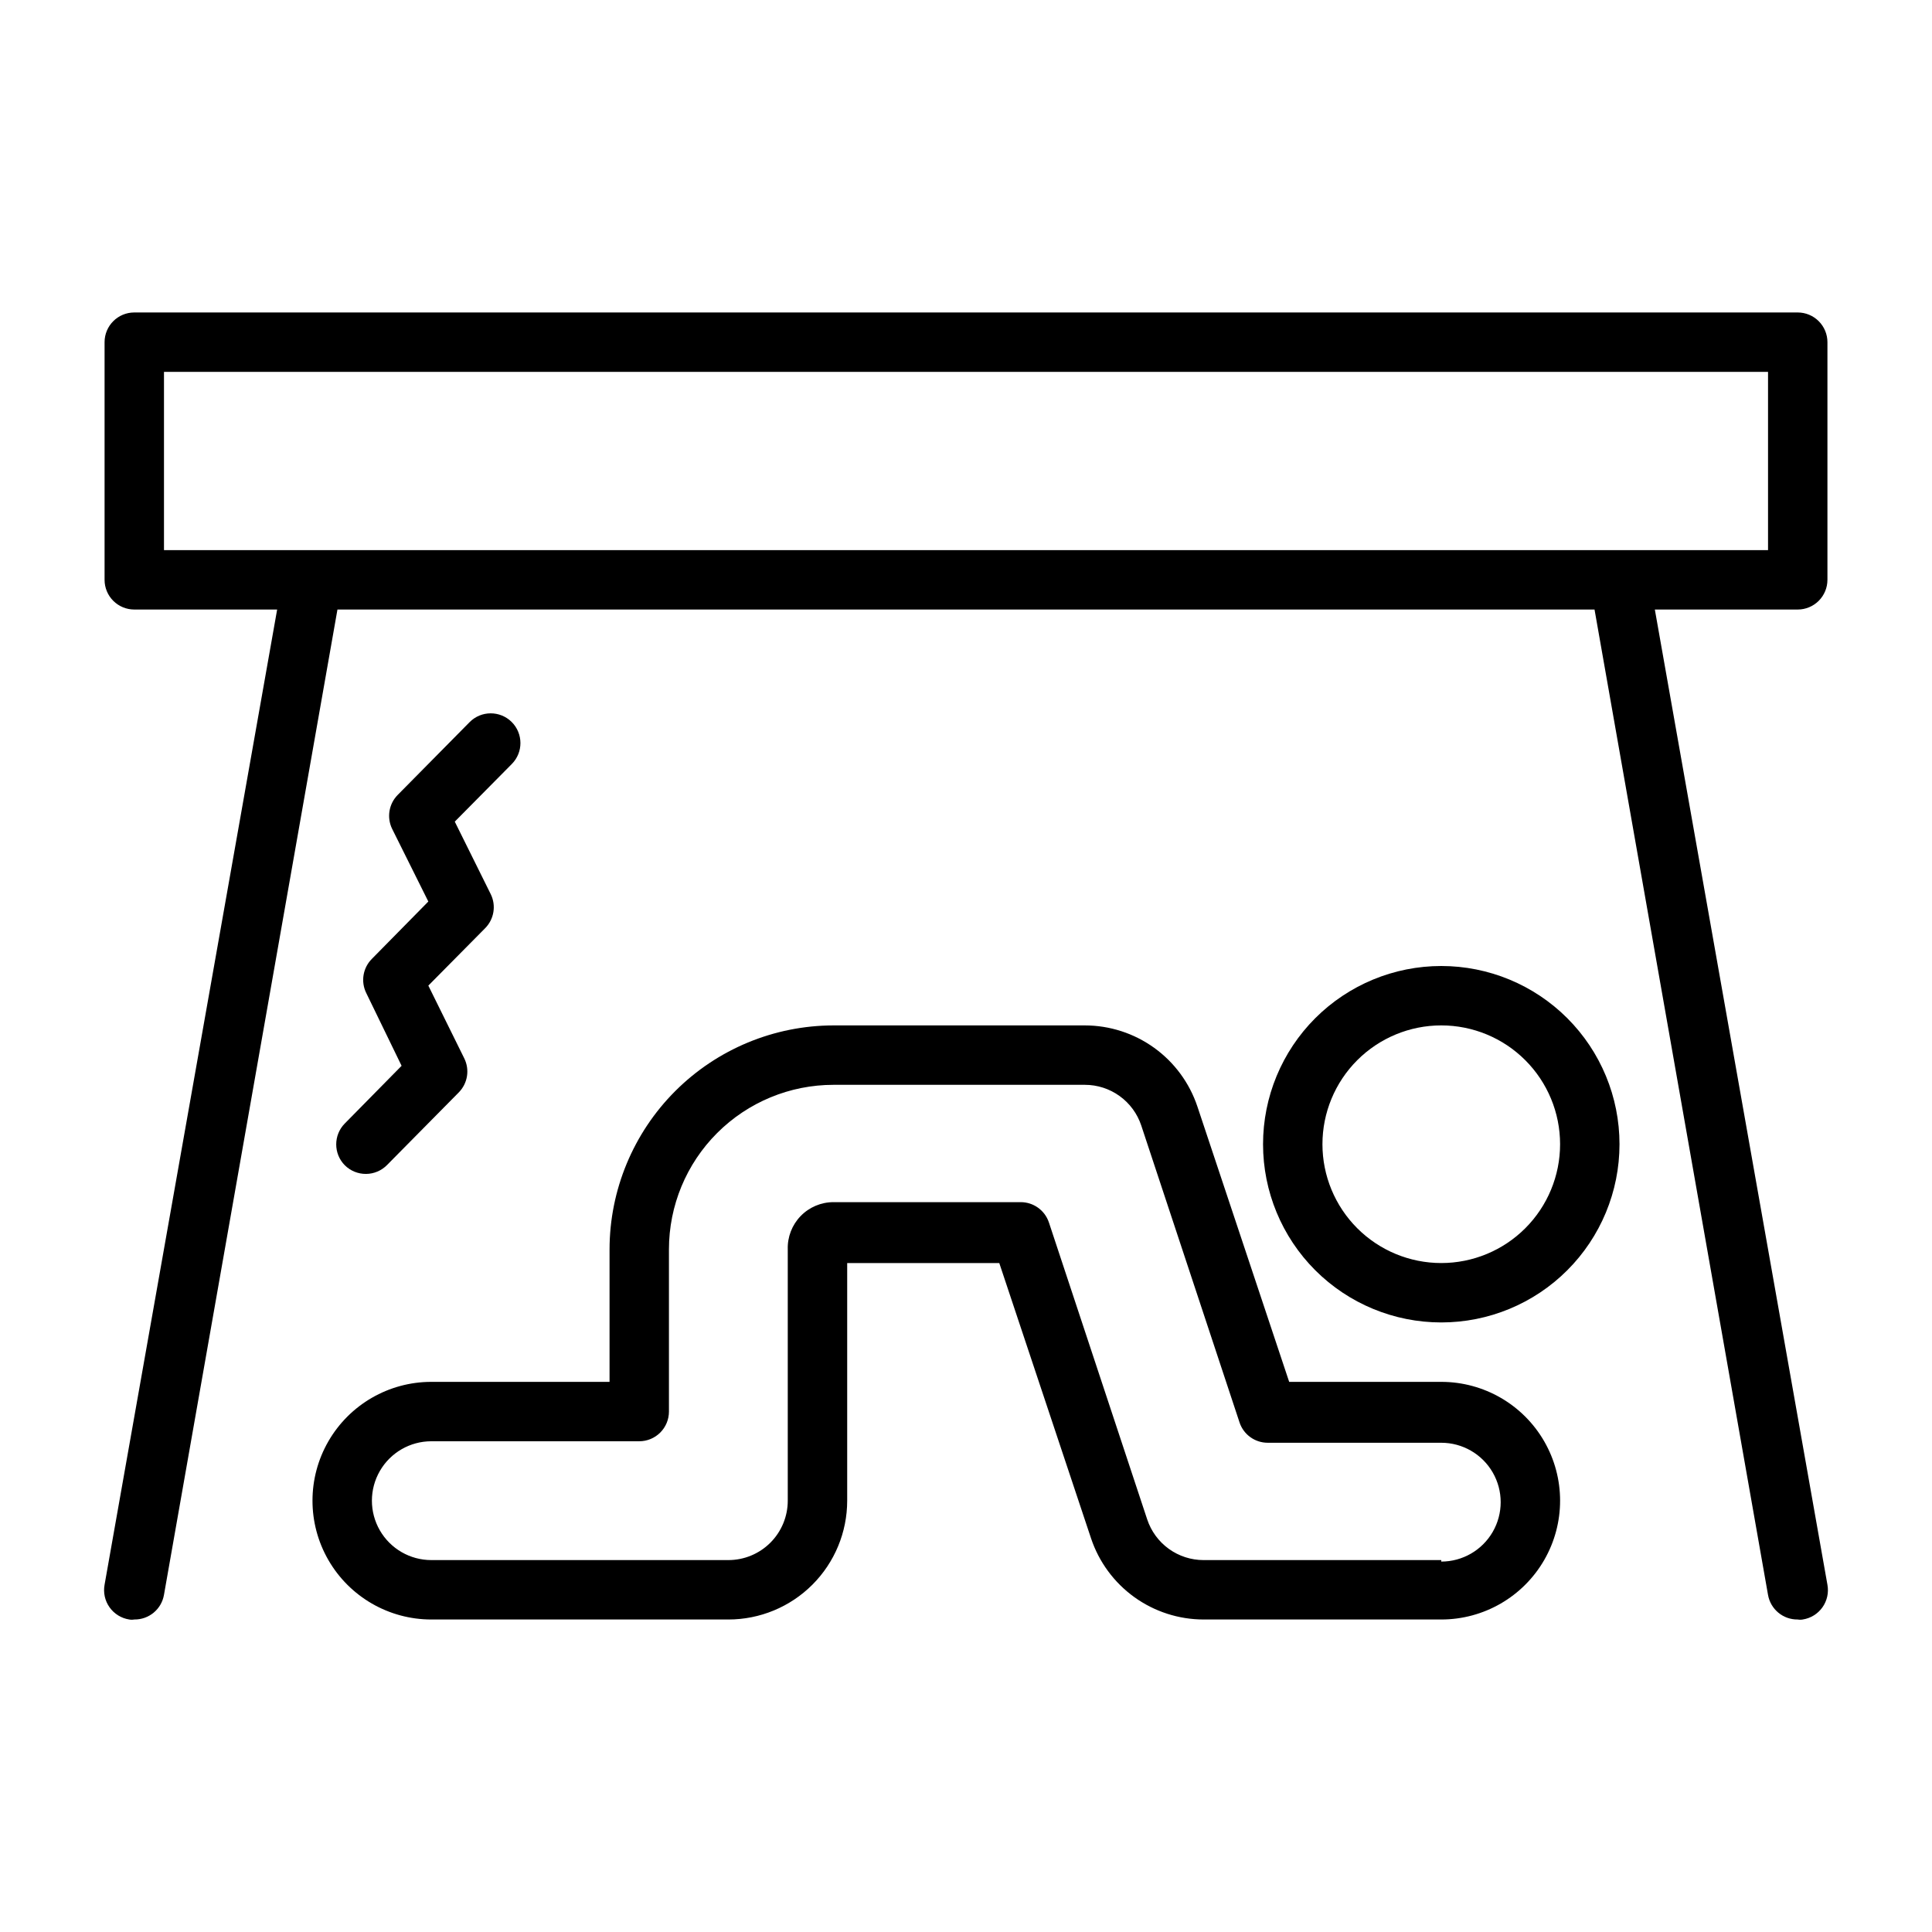 <?xml version="1.0" encoding="UTF-8"?>
<!-- Uploaded to: ICON Repo, www.iconrepo.com, Generator: ICON Repo Mixer Tools -->
<svg fill="#000000" width="800px" height="800px" version="1.1" viewBox="144 144 512 512" xmlns="http://www.w3.org/2000/svg">
 <g>
  <path d="m628.29 297.66v-62.977c0-2.09-0.832-4.09-2.309-5.566-1.477-1.477-3.477-2.309-5.566-2.309h-440.83c-4.348 0-7.871 3.527-7.871 7.875v62.977c0 2.086 0.828 4.09 2.305 5.566 1.477 1.473 3.477 2.305 5.566 2.305h37.863l-45.734 258.44c-0.387 2.094 0.09 4.25 1.32 5.984 1.23 1.738 3.109 2.898 5.211 3.227 0.445 0.082 0.898 0.082 1.34 0 3.875 0.055 7.215-2.715 7.871-6.535l45.973-261.11h333.14l45.973 261.11c0.66 3.82 3.996 6.59 7.871 6.535 0.445 0.082 0.898 0.082 1.34 0 2.102-0.328 3.981-1.488 5.215-3.227 1.23-1.734 1.707-3.891 1.32-5.984l-45.738-258.44h37.863c2.09 0 4.09-0.832 5.566-2.305 1.477-1.477 2.309-3.481 2.309-5.566zm-15.742-7.871-425.09-0.004v-47.23h425.09z"/>
  <path d="m525.95 400c-12.523 0-24.539 4.977-33.398 13.832-8.855 8.859-13.832 20.871-13.832 33.398 0 12.527 4.977 24.539 13.832 33.398 8.859 8.859 20.875 13.832 33.398 13.832 12.527 0 24.543-4.973 33.398-13.832 8.859-8.859 13.836-20.871 13.836-33.398 0-12.527-4.977-24.539-13.836-33.398-8.855-8.855-20.871-13.832-33.398-13.832zm0 78.719c-8.348 0-16.359-3.316-22.266-9.223-5.902-5.906-9.223-13.914-9.223-22.266 0-8.352 3.32-16.359 9.223-22.266 5.906-5.906 13.918-9.223 22.266-9.223 8.352 0 16.363 3.316 22.266 9.223 5.906 5.906 9.223 13.914 9.223 22.266 0 8.352-3.316 16.359-9.223 22.266-5.902 5.906-13.914 9.223-22.266 9.223z"/>
  <path d="m525.95 510.21h-40.305l-24.324-72.973c-2.094-6.258-6.102-11.699-11.453-15.555-5.356-3.856-11.781-5.934-18.379-5.938h-66.598c-15.738 0.02-30.82 6.281-41.949 17.406-11.125 11.129-17.387 26.215-17.406 41.949v35.109h-47.234c-11.25 0-21.645 6-27.27 15.742-5.625 9.742-5.625 21.746 0 31.488s16.02 15.746 27.27 15.746h78.723c8.352 0 16.359-3.316 22.266-9.223 5.902-5.906 9.223-13.914 9.223-22.266v-62.977h40.305l24.324 72.973c2.094 6.258 6.102 11.699 11.453 15.555 5.356 3.856 11.785 5.934 18.383 5.938h62.977-0.004c11.25 0 21.645-6.004 27.27-15.746s5.625-21.746 0-31.488c-5.625-9.742-16.02-15.742-27.27-15.742zm0 47.23h-62.973c-3.312 0.004-6.539-1.035-9.223-2.973-2.688-1.934-4.691-4.668-5.734-7.809l-26.055-78.719-0.004-0.004c-1.082-3.207-4.094-5.359-7.477-5.352h-49.594c-3.285-0.004-6.43 1.328-8.715 3.688-2.285 2.359-3.516 5.547-3.41 8.828v66.598c0 4.176-1.656 8.18-4.609 11.133s-6.957 4.609-11.133 4.609h-78.723c-5.625 0-10.82-3-13.633-7.871s-2.812-10.871 0-15.742c2.812-4.871 8.008-7.875 13.633-7.875h55.105c2.086 0 4.09-0.828 5.566-2.305 1.477-1.477 2.305-3.477 2.305-5.566v-42.98c0-11.566 4.594-22.66 12.773-30.836 8.18-8.18 19.273-12.773 30.84-12.773h66.598c3.309-0.004 6.535 1.035 9.223 2.973 2.684 1.934 4.691 4.668 5.734 7.809l26.055 78.719v0.004c1.082 3.207 4.094 5.359 7.477 5.352h45.973c5.625 0 10.824 3 13.637 7.871s2.812 10.875 0 15.746c-2.812 4.871-8.012 7.871-13.637 7.871z"/>
  <path d="m235.39 452.82c1.484 1.473 3.496 2.293 5.59 2.281 2.102-0.008 4.117-0.859 5.59-2.359l19.051-19.285v-0.004c2.324-2.387 2.891-5.984 1.414-8.973l-9.523-19.285 15.113-15.273c2.324-2.391 2.894-5.984 1.418-8.973l-9.523-19.207 15.113-15.273c3.062-3.086 3.047-8.074-0.039-11.141-3.09-3.062-8.074-3.047-11.141 0.043l-19.051 19.285c-2.352 2.371-2.949 5.969-1.496 8.973l9.605 19.285-14.957 15.195c-2.387 2.387-2.988 6.027-1.496 9.051l9.367 19.289-15.035 15.27c-3.051 3.07-3.051 8.031 0 11.102z"/>
 </g>
</svg>